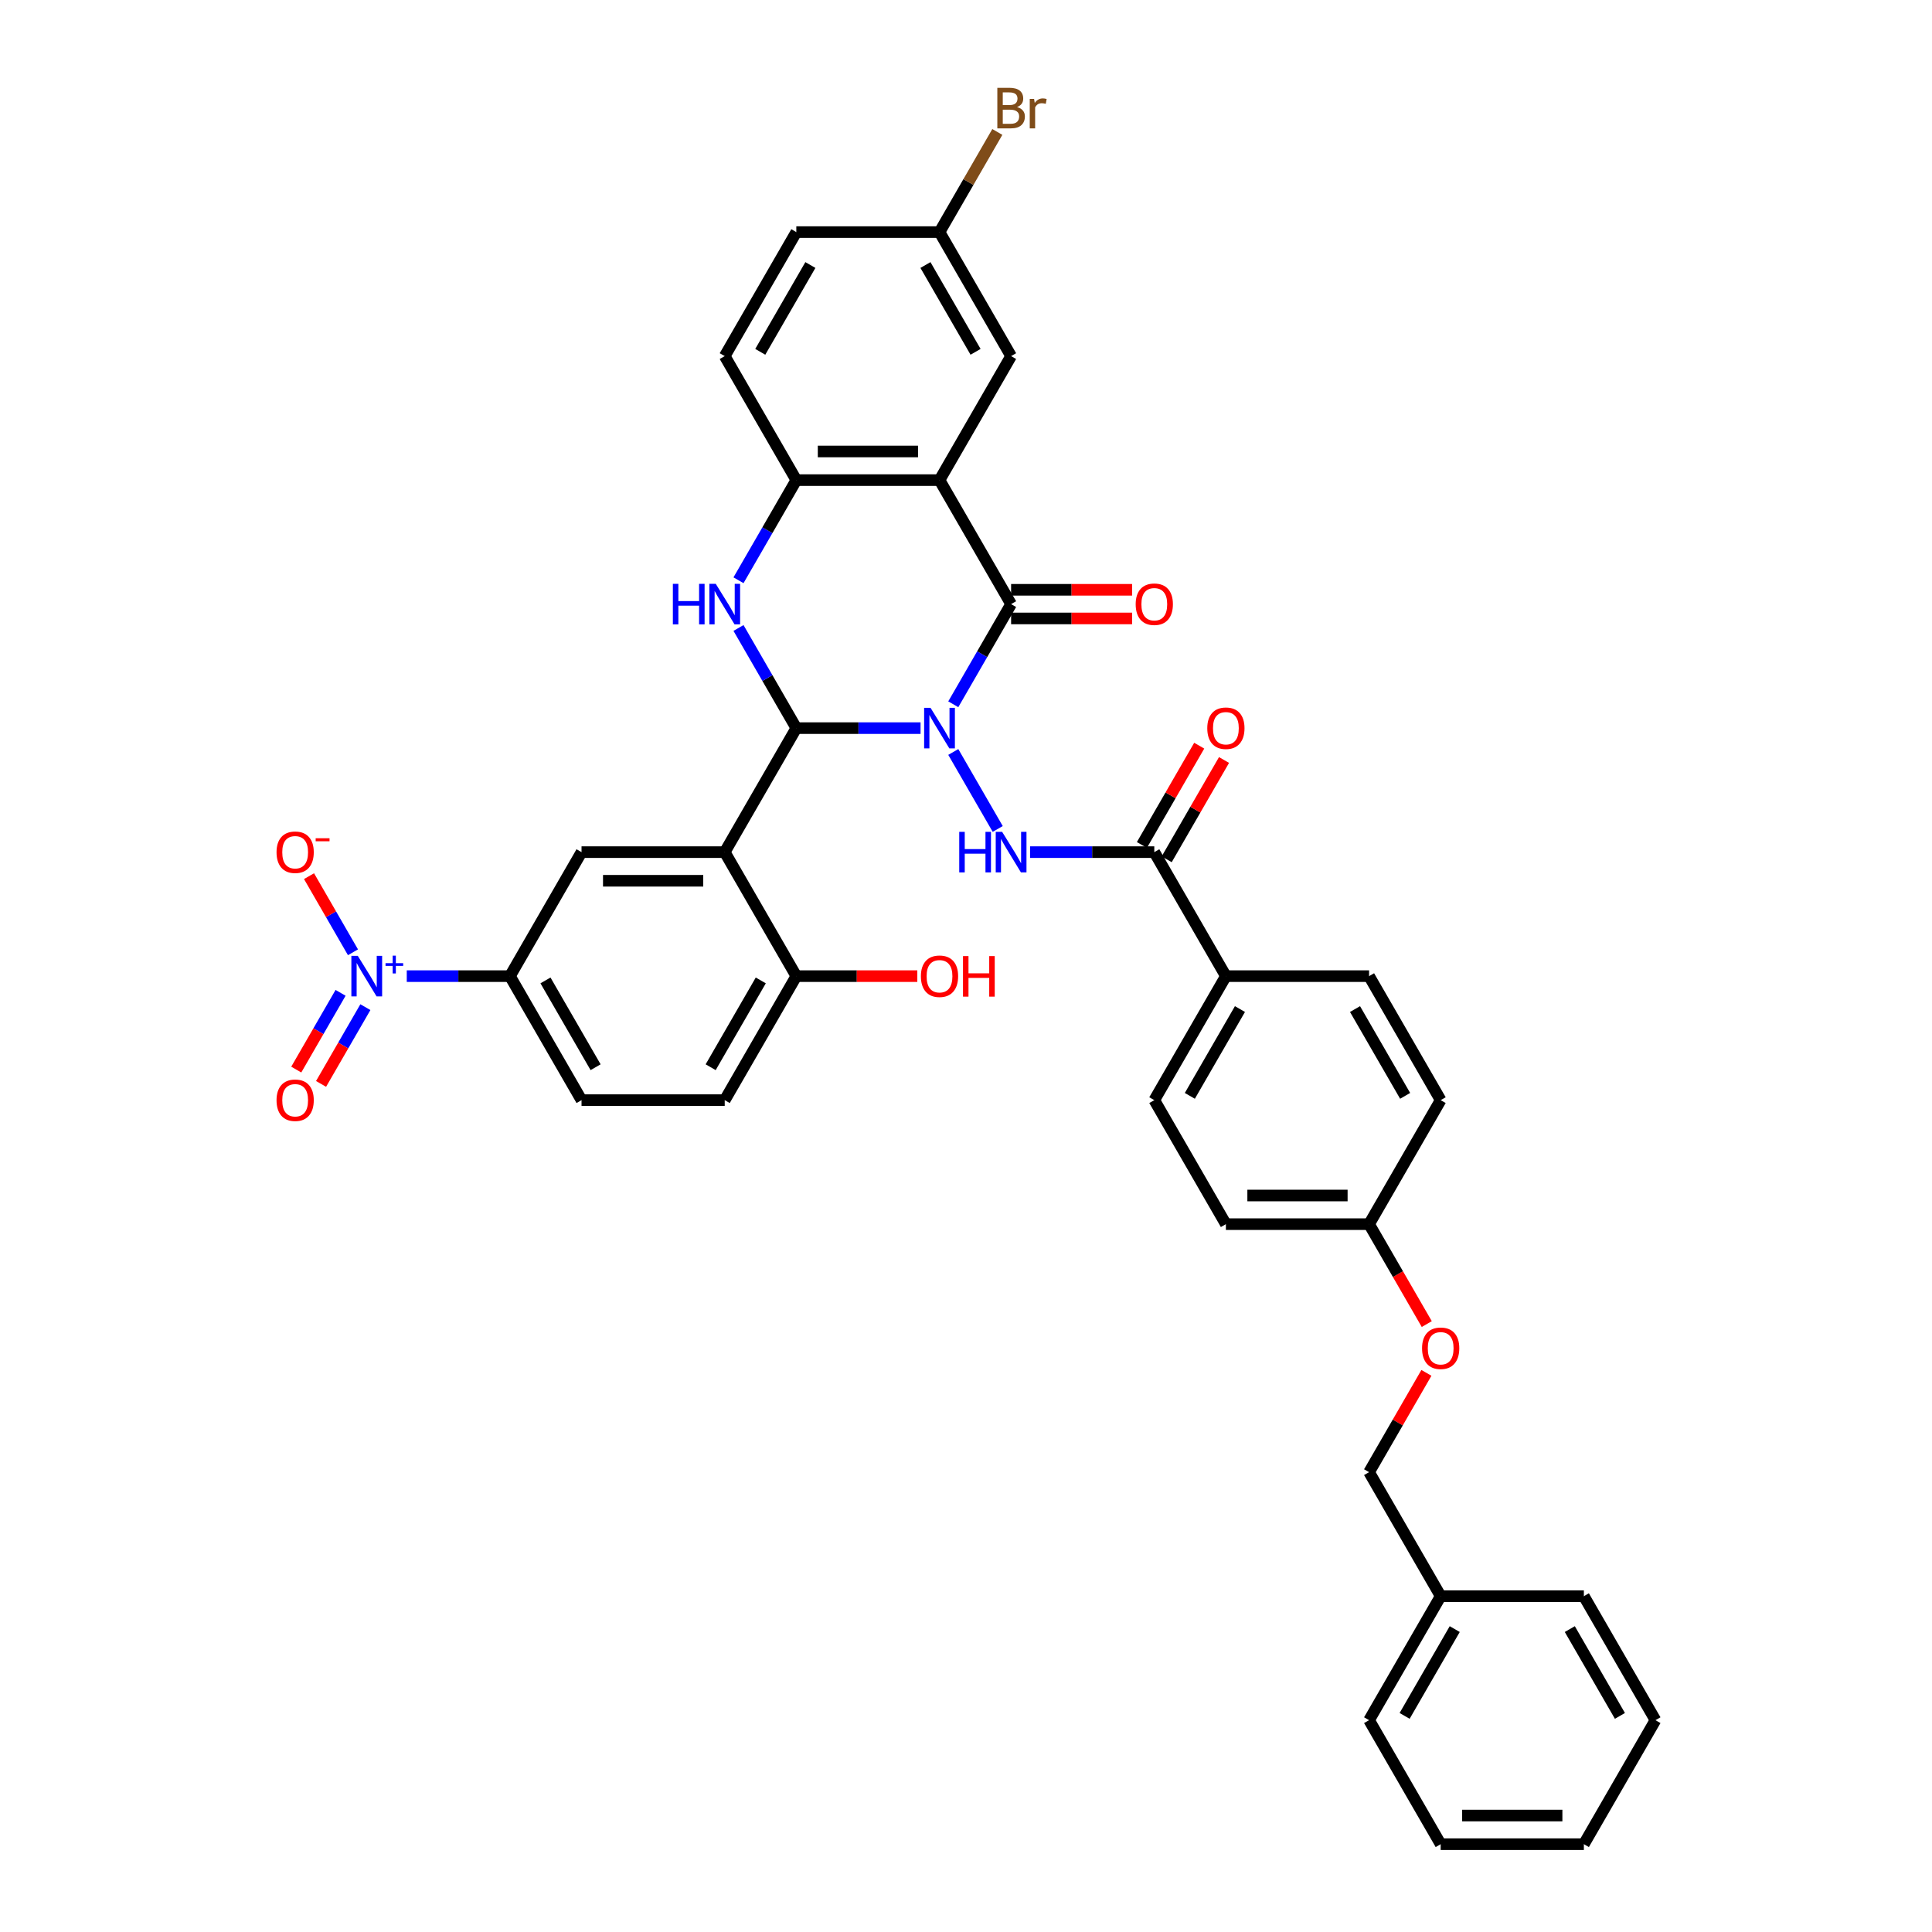 <?xml version='1.0' encoding='iso-8859-1'?>
<svg version='1.1' baseProfile='full'
              xmlns='http://www.w3.org/2000/svg'
                      xmlns:rdkit='http://www.rdkit.org/xml'
                      xmlns:xlink='http://www.w3.org/1999/xlink'
                  xml:space='preserve'
width='1000px' height='1000px' viewBox='0 0 1000 1000'>
<!-- END OF HEADER -->
<rect style='opacity:1.0;fill:#FFFFFF;stroke:none' width='1000' height='1000' x='0' y='0'> </rect>
<path class='bond-0' d='M 476.476,376.876 L 444.325,376.876' style='fill:none;fill-rule:evenodd;stroke:#0000FF;stroke-width:6px;stroke-linecap:butt;stroke-linejoin:miter;stroke-opacity:1' />
<path class='bond-0' d='M 444.325,376.876 L 412.174,376.876' style='fill:none;fill-rule:evenodd;stroke:#000000;stroke-width:6px;stroke-linecap:butt;stroke-linejoin:miter;stroke-opacity:1' />
<path class='bond-1' d='M 493.418,364.529 L 508.382,338.61' style='fill:none;fill-rule:evenodd;stroke:#0000FF;stroke-width:6px;stroke-linecap:butt;stroke-linejoin:miter;stroke-opacity:1' />
<path class='bond-1' d='M 508.382,338.61 L 523.346,312.691' style='fill:none;fill-rule:evenodd;stroke:#000000;stroke-width:6px;stroke-linecap:butt;stroke-linejoin:miter;stroke-opacity:1' />
<path class='bond-5' d='M 493.418,389.224 L 516.423,429.071' style='fill:none;fill-rule:evenodd;stroke:#0000FF;stroke-width:6px;stroke-linecap:butt;stroke-linejoin:miter;stroke-opacity:1' />
<path class='bond-3' d='M 412.174,376.876 L 375.116,441.062' style='fill:none;fill-rule:evenodd;stroke:#000000;stroke-width:6px;stroke-linecap:butt;stroke-linejoin:miter;stroke-opacity:1' />
<path class='bond-4' d='M 412.174,376.876 L 397.209,350.958' style='fill:none;fill-rule:evenodd;stroke:#000000;stroke-width:6px;stroke-linecap:butt;stroke-linejoin:miter;stroke-opacity:1' />
<path class='bond-4' d='M 397.209,350.958 L 382.245,325.039' style='fill:none;fill-rule:evenodd;stroke:#0000FF;stroke-width:6px;stroke-linecap:butt;stroke-linejoin:miter;stroke-opacity:1' />
<path class='bond-2' d='M 523.346,312.691 L 486.289,248.506' style='fill:none;fill-rule:evenodd;stroke:#000000;stroke-width:6px;stroke-linecap:butt;stroke-linejoin:miter;stroke-opacity:1' />
<path class='bond-14' d='M 523.346,320.103 L 554.66,320.103' style='fill:none;fill-rule:evenodd;stroke:#000000;stroke-width:6px;stroke-linecap:butt;stroke-linejoin:miter;stroke-opacity:1' />
<path class='bond-14' d='M 554.66,320.103 L 585.973,320.103' style='fill:none;fill-rule:evenodd;stroke:#FF0000;stroke-width:6px;stroke-linecap:butt;stroke-linejoin:miter;stroke-opacity:1' />
<path class='bond-14' d='M 523.346,305.28 L 554.66,305.28' style='fill:none;fill-rule:evenodd;stroke:#000000;stroke-width:6px;stroke-linecap:butt;stroke-linejoin:miter;stroke-opacity:1' />
<path class='bond-14' d='M 554.66,305.28 L 585.973,305.28' style='fill:none;fill-rule:evenodd;stroke:#FF0000;stroke-width:6px;stroke-linecap:butt;stroke-linejoin:miter;stroke-opacity:1' />
<path class='bond-7' d='M 486.289,248.506 L 412.174,248.506' style='fill:none;fill-rule:evenodd;stroke:#000000;stroke-width:6px;stroke-linecap:butt;stroke-linejoin:miter;stroke-opacity:1' />
<path class='bond-7' d='M 475.171,233.683 L 423.291,233.683' style='fill:none;fill-rule:evenodd;stroke:#000000;stroke-width:6px;stroke-linecap:butt;stroke-linejoin:miter;stroke-opacity:1' />
<path class='bond-12' d='M 486.289,248.506 L 523.346,184.32' style='fill:none;fill-rule:evenodd;stroke:#000000;stroke-width:6px;stroke-linecap:butt;stroke-linejoin:miter;stroke-opacity:1' />
<path class='bond-9' d='M 375.116,441.062 L 301.001,441.062' style='fill:none;fill-rule:evenodd;stroke:#000000;stroke-width:6px;stroke-linecap:butt;stroke-linejoin:miter;stroke-opacity:1' />
<path class='bond-9' d='M 363.999,455.885 L 312.119,455.885' style='fill:none;fill-rule:evenodd;stroke:#000000;stroke-width:6px;stroke-linecap:butt;stroke-linejoin:miter;stroke-opacity:1' />
<path class='bond-11' d='M 375.116,441.062 L 412.174,505.247' style='fill:none;fill-rule:evenodd;stroke:#000000;stroke-width:6px;stroke-linecap:butt;stroke-linejoin:miter;stroke-opacity:1' />
<path class='bond-38' d='M 382.245,300.343 L 397.209,274.425' style='fill:none;fill-rule:evenodd;stroke:#0000FF;stroke-width:6px;stroke-linecap:butt;stroke-linejoin:miter;stroke-opacity:1' />
<path class='bond-38' d='M 397.209,274.425 L 412.174,248.506' style='fill:none;fill-rule:evenodd;stroke:#000000;stroke-width:6px;stroke-linecap:butt;stroke-linejoin:miter;stroke-opacity:1' />
<path class='bond-8' d='M 533.159,441.062 L 565.31,441.062' style='fill:none;fill-rule:evenodd;stroke:#0000FF;stroke-width:6px;stroke-linecap:butt;stroke-linejoin:miter;stroke-opacity:1' />
<path class='bond-8' d='M 565.31,441.062 L 597.461,441.062' style='fill:none;fill-rule:evenodd;stroke:#000000;stroke-width:6px;stroke-linecap:butt;stroke-linejoin:miter;stroke-opacity:1' />
<path class='bond-6' d='M 210.54,505.247 L 237.242,505.247' style='fill:none;fill-rule:evenodd;stroke:#0000FF;stroke-width:6px;stroke-linecap:butt;stroke-linejoin:miter;stroke-opacity:1' />
<path class='bond-6' d='M 237.242,505.247 L 263.944,505.247' style='fill:none;fill-rule:evenodd;stroke:#000000;stroke-width:6px;stroke-linecap:butt;stroke-linejoin:miter;stroke-opacity:1' />
<path class='bond-13' d='M 182.7,492.9 L 171.326,473.199' style='fill:none;fill-rule:evenodd;stroke:#0000FF;stroke-width:6px;stroke-linecap:butt;stroke-linejoin:miter;stroke-opacity:1' />
<path class='bond-13' d='M 171.326,473.199 L 159.951,453.498' style='fill:none;fill-rule:evenodd;stroke:#FF0000;stroke-width:6px;stroke-linecap:butt;stroke-linejoin:miter;stroke-opacity:1' />
<path class='bond-16' d='M 176.281,513.889 L 164.813,533.753' style='fill:none;fill-rule:evenodd;stroke:#0000FF;stroke-width:6px;stroke-linecap:butt;stroke-linejoin:miter;stroke-opacity:1' />
<path class='bond-16' d='M 164.813,533.753 L 153.344,553.617' style='fill:none;fill-rule:evenodd;stroke:#FF0000;stroke-width:6px;stroke-linecap:butt;stroke-linejoin:miter;stroke-opacity:1' />
<path class='bond-16' d='M 189.119,521.301 L 177.65,541.165' style='fill:none;fill-rule:evenodd;stroke:#0000FF;stroke-width:6px;stroke-linecap:butt;stroke-linejoin:miter;stroke-opacity:1' />
<path class='bond-16' d='M 177.65,541.165 L 166.181,561.029' style='fill:none;fill-rule:evenodd;stroke:#FF0000;stroke-width:6px;stroke-linecap:butt;stroke-linejoin:miter;stroke-opacity:1' />
<path class='bond-18' d='M 412.174,248.506 L 375.116,184.32' style='fill:none;fill-rule:evenodd;stroke:#000000;stroke-width:6px;stroke-linecap:butt;stroke-linejoin:miter;stroke-opacity:1' />
<path class='bond-15' d='M 597.461,441.062 L 634.519,505.247' style='fill:none;fill-rule:evenodd;stroke:#000000;stroke-width:6px;stroke-linecap:butt;stroke-linejoin:miter;stroke-opacity:1' />
<path class='bond-17' d='M 603.88,444.768 L 618.716,419.071' style='fill:none;fill-rule:evenodd;stroke:#000000;stroke-width:6px;stroke-linecap:butt;stroke-linejoin:miter;stroke-opacity:1' />
<path class='bond-17' d='M 618.716,419.071 L 633.552,393.374' style='fill:none;fill-rule:evenodd;stroke:#FF0000;stroke-width:6px;stroke-linecap:butt;stroke-linejoin:miter;stroke-opacity:1' />
<path class='bond-17' d='M 591.043,437.356 L 605.879,411.66' style='fill:none;fill-rule:evenodd;stroke:#000000;stroke-width:6px;stroke-linecap:butt;stroke-linejoin:miter;stroke-opacity:1' />
<path class='bond-17' d='M 605.879,411.66 L 620.715,385.963' style='fill:none;fill-rule:evenodd;stroke:#FF0000;stroke-width:6px;stroke-linecap:butt;stroke-linejoin:miter;stroke-opacity:1' />
<path class='bond-10' d='M 301.001,441.062 L 263.944,505.247' style='fill:none;fill-rule:evenodd;stroke:#000000;stroke-width:6px;stroke-linecap:butt;stroke-linejoin:miter;stroke-opacity:1' />
<path class='bond-41' d='M 263.944,505.247 L 301.001,569.433' style='fill:none;fill-rule:evenodd;stroke:#000000;stroke-width:6px;stroke-linecap:butt;stroke-linejoin:miter;stroke-opacity:1' />
<path class='bond-41' d='M 282.34,507.464 L 308.28,552.393' style='fill:none;fill-rule:evenodd;stroke:#000000;stroke-width:6px;stroke-linecap:butt;stroke-linejoin:miter;stroke-opacity:1' />
<path class='bond-20' d='M 412.174,505.247 L 375.116,569.433' style='fill:none;fill-rule:evenodd;stroke:#000000;stroke-width:6px;stroke-linecap:butt;stroke-linejoin:miter;stroke-opacity:1' />
<path class='bond-20' d='M 393.778,507.464 L 367.838,552.393' style='fill:none;fill-rule:evenodd;stroke:#000000;stroke-width:6px;stroke-linecap:butt;stroke-linejoin:miter;stroke-opacity:1' />
<path class='bond-30' d='M 412.174,505.247 L 443.487,505.247' style='fill:none;fill-rule:evenodd;stroke:#000000;stroke-width:6px;stroke-linecap:butt;stroke-linejoin:miter;stroke-opacity:1' />
<path class='bond-30' d='M 443.487,505.247 L 474.801,505.247' style='fill:none;fill-rule:evenodd;stroke:#FF0000;stroke-width:6px;stroke-linecap:butt;stroke-linejoin:miter;stroke-opacity:1' />
<path class='bond-23' d='M 523.346,184.32 L 486.289,120.135' style='fill:none;fill-rule:evenodd;stroke:#000000;stroke-width:6px;stroke-linecap:butt;stroke-linejoin:miter;stroke-opacity:1' />
<path class='bond-23' d='M 504.951,182.104 L 479.01,137.174' style='fill:none;fill-rule:evenodd;stroke:#000000;stroke-width:6px;stroke-linecap:butt;stroke-linejoin:miter;stroke-opacity:1' />
<path class='bond-21' d='M 634.519,505.247 L 597.461,569.433' style='fill:none;fill-rule:evenodd;stroke:#000000;stroke-width:6px;stroke-linecap:butt;stroke-linejoin:miter;stroke-opacity:1' />
<path class='bond-21' d='M 641.797,522.287 L 615.857,567.216' style='fill:none;fill-rule:evenodd;stroke:#000000;stroke-width:6px;stroke-linecap:butt;stroke-linejoin:miter;stroke-opacity:1' />
<path class='bond-22' d='M 634.519,505.247 L 708.634,505.247' style='fill:none;fill-rule:evenodd;stroke:#000000;stroke-width:6px;stroke-linecap:butt;stroke-linejoin:miter;stroke-opacity:1' />
<path class='bond-40' d='M 375.116,184.32 L 412.174,120.135' style='fill:none;fill-rule:evenodd;stroke:#000000;stroke-width:6px;stroke-linecap:butt;stroke-linejoin:miter;stroke-opacity:1' />
<path class='bond-40' d='M 393.512,182.104 L 419.452,137.174' style='fill:none;fill-rule:evenodd;stroke:#000000;stroke-width:6px;stroke-linecap:butt;stroke-linejoin:miter;stroke-opacity:1' />
<path class='bond-19' d='M 301.001,569.433 L 375.116,569.433' style='fill:none;fill-rule:evenodd;stroke:#000000;stroke-width:6px;stroke-linecap:butt;stroke-linejoin:miter;stroke-opacity:1' />
<path class='bond-29' d='M 597.461,569.433 L 634.519,633.618' style='fill:none;fill-rule:evenodd;stroke:#000000;stroke-width:6px;stroke-linecap:butt;stroke-linejoin:miter;stroke-opacity:1' />
<path class='bond-28' d='M 708.634,505.247 L 745.691,569.433' style='fill:none;fill-rule:evenodd;stroke:#000000;stroke-width:6px;stroke-linecap:butt;stroke-linejoin:miter;stroke-opacity:1' />
<path class='bond-28' d='M 701.355,522.287 L 727.295,567.216' style='fill:none;fill-rule:evenodd;stroke:#000000;stroke-width:6px;stroke-linecap:butt;stroke-linejoin:miter;stroke-opacity:1' />
<path class='bond-26' d='M 486.289,120.135 L 412.174,120.135' style='fill:none;fill-rule:evenodd;stroke:#000000;stroke-width:6px;stroke-linecap:butt;stroke-linejoin:miter;stroke-opacity:1' />
<path class='bond-31' d='M 486.289,120.135 L 501.253,94.216' style='fill:none;fill-rule:evenodd;stroke:#000000;stroke-width:6px;stroke-linecap:butt;stroke-linejoin:miter;stroke-opacity:1' />
<path class='bond-31' d='M 501.253,94.216 L 516.217,68.297' style='fill:none;fill-rule:evenodd;stroke:#7F4C19;stroke-width:6px;stroke-linecap:butt;stroke-linejoin:miter;stroke-opacity:1' />
<path class='bond-24' d='M 738.494,685.338 L 723.564,659.478' style='fill:none;fill-rule:evenodd;stroke:#FF0000;stroke-width:6px;stroke-linecap:butt;stroke-linejoin:miter;stroke-opacity:1' />
<path class='bond-24' d='M 723.564,659.478 L 708.634,633.618' style='fill:none;fill-rule:evenodd;stroke:#000000;stroke-width:6px;stroke-linecap:butt;stroke-linejoin:miter;stroke-opacity:1' />
<path class='bond-27' d='M 738.306,710.596 L 723.47,736.293' style='fill:none;fill-rule:evenodd;stroke:#FF0000;stroke-width:6px;stroke-linecap:butt;stroke-linejoin:miter;stroke-opacity:1' />
<path class='bond-27' d='M 723.47,736.293 L 708.634,761.989' style='fill:none;fill-rule:evenodd;stroke:#000000;stroke-width:6px;stroke-linecap:butt;stroke-linejoin:miter;stroke-opacity:1' />
<path class='bond-25' d='M 708.634,633.618 L 745.691,569.433' style='fill:none;fill-rule:evenodd;stroke:#000000;stroke-width:6px;stroke-linecap:butt;stroke-linejoin:miter;stroke-opacity:1' />
<path class='bond-39' d='M 708.634,633.618 L 634.519,633.618' style='fill:none;fill-rule:evenodd;stroke:#000000;stroke-width:6px;stroke-linecap:butt;stroke-linejoin:miter;stroke-opacity:1' />
<path class='bond-39' d='M 697.516,618.795 L 645.636,618.795' style='fill:none;fill-rule:evenodd;stroke:#000000;stroke-width:6px;stroke-linecap:butt;stroke-linejoin:miter;stroke-opacity:1' />
<path class='bond-32' d='M 708.634,761.989 L 745.691,826.175' style='fill:none;fill-rule:evenodd;stroke:#000000;stroke-width:6px;stroke-linecap:butt;stroke-linejoin:miter;stroke-opacity:1' />
<path class='bond-33' d='M 745.691,826.175 L 708.634,890.36' style='fill:none;fill-rule:evenodd;stroke:#000000;stroke-width:6px;stroke-linecap:butt;stroke-linejoin:miter;stroke-opacity:1' />
<path class='bond-33' d='M 752.97,843.214 L 727.029,888.144' style='fill:none;fill-rule:evenodd;stroke:#000000;stroke-width:6px;stroke-linecap:butt;stroke-linejoin:miter;stroke-opacity:1' />
<path class='bond-34' d='M 745.691,826.175 L 819.806,826.175' style='fill:none;fill-rule:evenodd;stroke:#000000;stroke-width:6px;stroke-linecap:butt;stroke-linejoin:miter;stroke-opacity:1' />
<path class='bond-36' d='M 708.634,890.36 L 745.691,954.545' style='fill:none;fill-rule:evenodd;stroke:#000000;stroke-width:6px;stroke-linecap:butt;stroke-linejoin:miter;stroke-opacity:1' />
<path class='bond-35' d='M 819.806,826.175 L 856.864,890.36' style='fill:none;fill-rule:evenodd;stroke:#000000;stroke-width:6px;stroke-linecap:butt;stroke-linejoin:miter;stroke-opacity:1' />
<path class='bond-35' d='M 812.528,843.214 L 838.468,888.144' style='fill:none;fill-rule:evenodd;stroke:#000000;stroke-width:6px;stroke-linecap:butt;stroke-linejoin:miter;stroke-opacity:1' />
<path class='bond-42' d='M 856.864,890.36 L 819.806,954.545' style='fill:none;fill-rule:evenodd;stroke:#000000;stroke-width:6px;stroke-linecap:butt;stroke-linejoin:miter;stroke-opacity:1' />
<path class='bond-37' d='M 745.691,954.545 L 819.806,954.545' style='fill:none;fill-rule:evenodd;stroke:#000000;stroke-width:6px;stroke-linecap:butt;stroke-linejoin:miter;stroke-opacity:1' />
<path class='bond-37' d='M 756.808,939.722 L 808.689,939.722' style='fill:none;fill-rule:evenodd;stroke:#000000;stroke-width:6px;stroke-linecap:butt;stroke-linejoin:miter;stroke-opacity:1' />
<path  class='atom-0' d='M 481.649 366.382
L 488.527 377.499
Q 489.209 378.596, 490.306 380.582
Q 491.403 382.568, 491.462 382.687
L 491.462 366.382
L 494.249 366.382
L 494.249 387.371
L 491.373 387.371
L 483.991 375.216
Q 483.131 373.793, 482.212 372.163
Q 481.323 370.532, 481.056 370.028
L 481.056 387.371
L 478.329 387.371
L 478.329 366.382
L 481.649 366.382
' fill='#0000FF'/>
<path  class='atom-5' d='M 348.272 302.196
L 351.118 302.196
L 351.118 311.12
L 361.85 311.12
L 361.85 302.196
L 364.696 302.196
L 364.696 323.186
L 361.85 323.186
L 361.85 313.491
L 351.118 313.491
L 351.118 323.186
L 348.272 323.186
L 348.272 302.196
' fill='#0000FF'/>
<path  class='atom-5' d='M 370.477 302.196
L 377.355 313.314
Q 378.036 314.41, 379.133 316.397
Q 380.23 318.383, 380.29 318.502
L 380.29 302.196
L 383.076 302.196
L 383.076 323.186
L 380.201 323.186
L 372.819 311.031
Q 371.959 309.608, 371.04 307.977
Q 370.151 306.347, 369.884 305.843
L 369.884 323.186
L 367.156 323.186
L 367.156 302.196
L 370.477 302.196
' fill='#0000FF'/>
<path  class='atom-6' d='M 496.502 430.567
L 499.348 430.567
L 499.348 439.491
L 510.08 439.491
L 510.08 430.567
L 512.926 430.567
L 512.926 451.557
L 510.08 451.557
L 510.08 441.862
L 499.348 441.862
L 499.348 451.557
L 496.502 451.557
L 496.502 430.567
' fill='#0000FF'/>
<path  class='atom-6' d='M 518.707 430.567
L 525.584 441.684
Q 526.266 442.781, 527.363 444.768
Q 528.46 446.754, 528.519 446.873
L 528.519 430.567
L 531.306 430.567
L 531.306 451.557
L 528.431 451.557
L 521.049 439.402
Q 520.189 437.979, 519.27 436.348
Q 518.381 434.718, 518.114 434.214
L 518.114 451.557
L 515.386 451.557
L 515.386 430.567
L 518.707 430.567
' fill='#0000FF'/>
<path  class='atom-7' d='M 185.189 494.753
L 192.067 505.87
Q 192.749 506.967, 193.846 508.953
Q 194.943 510.939, 195.002 511.058
L 195.002 494.753
L 197.789 494.753
L 197.789 515.742
L 194.913 515.742
L 187.531 503.587
Q 186.672 502.164, 185.753 500.534
Q 184.863 498.903, 184.596 498.399
L 184.596 515.742
L 181.869 515.742
L 181.869 494.753
L 185.189 494.753
' fill='#0000FF'/>
<path  class='atom-7' d='M 199.55 498.536
L 203.248 498.536
L 203.248 494.642
L 204.891 494.642
L 204.891 498.536
L 208.687 498.536
L 208.687 499.945
L 204.891 499.945
L 204.891 503.858
L 203.248 503.858
L 203.248 499.945
L 199.55 499.945
L 199.55 498.536
' fill='#0000FF'/>
<path  class='atom-14' d='M 143.136 441.121
Q 143.136 436.081, 145.627 433.265
Q 148.117 430.449, 152.771 430.449
Q 157.426 430.449, 159.916 433.265
Q 162.406 436.081, 162.406 441.121
Q 162.406 446.22, 159.886 449.126
Q 157.367 452.001, 152.771 452.001
Q 148.147 452.001, 145.627 449.126
Q 143.136 446.25, 143.136 441.121
M 152.771 449.63
Q 155.973 449.63, 157.693 447.495
Q 159.442 445.331, 159.442 441.121
Q 159.442 437, 157.693 434.925
Q 155.973 432.82, 152.771 432.82
Q 149.57 432.82, 147.82 434.896
Q 146.101 436.971, 146.101 441.121
Q 146.101 445.361, 147.82 447.495
Q 149.57 449.63, 152.771 449.63
' fill='#FF0000'/>
<path  class='atom-14' d='M 163.385 433.875
L 170.565 433.875
L 170.565 435.44
L 163.385 435.44
L 163.385 433.875
' fill='#FF0000'/>
<path  class='atom-15' d='M 587.826 312.75
Q 587.826 307.71, 590.316 304.894
Q 592.807 302.078, 597.461 302.078
Q 602.116 302.078, 604.606 304.894
Q 607.096 307.71, 607.096 312.75
Q 607.096 317.849, 604.576 320.755
Q 602.056 323.63, 597.461 323.63
Q 592.836 323.63, 590.316 320.755
Q 587.826 317.879, 587.826 312.75
M 597.461 321.259
Q 600.663 321.259, 602.382 319.124
Q 604.132 316.96, 604.132 312.75
Q 604.132 308.63, 602.382 306.554
Q 600.663 304.449, 597.461 304.449
Q 594.259 304.449, 592.51 306.525
Q 590.791 308.6, 590.791 312.75
Q 590.791 316.99, 592.51 319.124
Q 594.259 321.259, 597.461 321.259
' fill='#FF0000'/>
<path  class='atom-17' d='M 143.136 569.492
Q 143.136 564.452, 145.627 561.636
Q 148.117 558.82, 152.771 558.82
Q 157.426 558.82, 159.916 561.636
Q 162.406 564.452, 162.406 569.492
Q 162.406 574.591, 159.886 577.496
Q 157.367 580.372, 152.771 580.372
Q 148.147 580.372, 145.627 577.496
Q 143.136 574.621, 143.136 569.492
M 152.771 578
Q 155.973 578, 157.693 575.866
Q 159.442 573.702, 159.442 569.492
Q 159.442 565.371, 157.693 563.296
Q 155.973 561.191, 152.771 561.191
Q 149.57 561.191, 147.82 563.266
Q 146.101 565.342, 146.101 569.492
Q 146.101 573.731, 147.82 575.866
Q 149.57 578, 152.771 578
' fill='#FF0000'/>
<path  class='atom-18' d='M 624.884 376.936
Q 624.884 371.896, 627.374 369.08
Q 629.864 366.263, 634.519 366.263
Q 639.173 366.263, 641.663 369.08
Q 644.154 371.896, 644.154 376.936
Q 644.154 382.035, 641.634 384.94
Q 639.114 387.816, 634.519 387.816
Q 629.894 387.816, 627.374 384.94
Q 624.884 382.064, 624.884 376.936
M 634.519 385.444
Q 637.72 385.444, 639.44 383.31
Q 641.189 381.145, 641.189 376.936
Q 641.189 372.815, 639.44 370.74
Q 637.72 368.635, 634.519 368.635
Q 631.317 368.635, 629.568 370.71
Q 627.848 372.785, 627.848 376.936
Q 627.848 381.175, 629.568 383.31
Q 631.317 385.444, 634.519 385.444
' fill='#FF0000'/>
<path  class='atom-25' d='M 736.056 697.863
Q 736.056 692.823, 738.546 690.007
Q 741.037 687.19, 745.691 687.19
Q 750.346 687.19, 752.836 690.007
Q 755.326 692.823, 755.326 697.863
Q 755.326 702.962, 752.806 705.867
Q 750.286 708.743, 745.691 708.743
Q 741.066 708.743, 738.546 705.867
Q 736.056 702.992, 736.056 697.863
M 745.691 706.371
Q 748.893 706.371, 750.612 704.237
Q 752.361 702.073, 752.361 697.863
Q 752.361 693.742, 750.612 691.667
Q 748.893 689.562, 745.691 689.562
Q 742.489 689.562, 740.74 691.637
Q 739.021 693.713, 739.021 697.863
Q 739.021 702.102, 740.74 704.237
Q 742.489 706.371, 745.691 706.371
' fill='#FF0000'/>
<path  class='atom-31' d='M 476.654 505.307
Q 476.654 500.267, 479.144 497.45
Q 481.634 494.634, 486.289 494.634
Q 490.943 494.634, 493.433 497.45
Q 495.924 500.267, 495.924 505.307
Q 495.924 510.406, 493.404 513.311
Q 490.884 516.187, 486.289 516.187
Q 481.664 516.187, 479.144 513.311
Q 476.654 510.435, 476.654 505.307
M 486.289 513.815
Q 489.49 513.815, 491.21 511.681
Q 492.959 509.516, 492.959 505.307
Q 492.959 501.186, 491.21 499.111
Q 489.49 497.006, 486.289 497.006
Q 483.087 497.006, 481.338 499.081
Q 479.618 501.156, 479.618 505.307
Q 479.618 509.546, 481.338 511.681
Q 483.087 513.815, 486.289 513.815
' fill='#FF0000'/>
<path  class='atom-31' d='M 498.444 494.871
L 501.29 494.871
L 501.29 503.795
L 512.021 503.795
L 512.021 494.871
L 514.867 494.871
L 514.867 515.861
L 512.021 515.861
L 512.021 506.166
L 501.29 506.166
L 501.29 515.861
L 498.444 515.861
L 498.444 494.871
' fill='#FF0000'/>
<path  class='atom-32' d='M 526.415 55.416
Q 528.431 55.979, 529.438 57.224
Q 530.476 58.44, 530.476 60.248
Q 530.476 63.153, 528.608 64.813
Q 526.77 66.444, 523.272 66.444
L 516.216 66.444
L 516.216 45.455
L 522.412 45.455
Q 526 45.455, 527.808 46.907
Q 529.616 48.36, 529.616 51.028
Q 529.616 54.2, 526.415 55.416
M 519.033 47.826
L 519.033 54.408
L 522.412 54.408
Q 524.488 54.408, 525.555 53.578
Q 526.652 52.718, 526.652 51.028
Q 526.652 47.826, 522.412 47.826
L 519.033 47.826
M 523.272 64.072
Q 525.318 64.072, 526.415 63.094
Q 527.511 62.116, 527.511 60.248
Q 527.511 58.528, 526.296 57.669
Q 525.11 56.779, 522.827 56.779
L 519.033 56.779
L 519.033 64.072
L 523.272 64.072
' fill='#7F4C19'/>
<path  class='atom-32' d='M 535.249 51.206
L 535.575 53.311
Q 537.176 50.939, 539.785 50.939
Q 540.615 50.939, 541.742 51.236
L 541.297 53.726
Q 540.022 53.429, 539.311 53.429
Q 538.065 53.429, 537.235 53.933
Q 536.435 54.408, 535.783 55.564
L 535.783 66.444
L 532.996 66.444
L 532.996 51.206
L 535.249 51.206
' fill='#7F4C19'/>
</svg>
